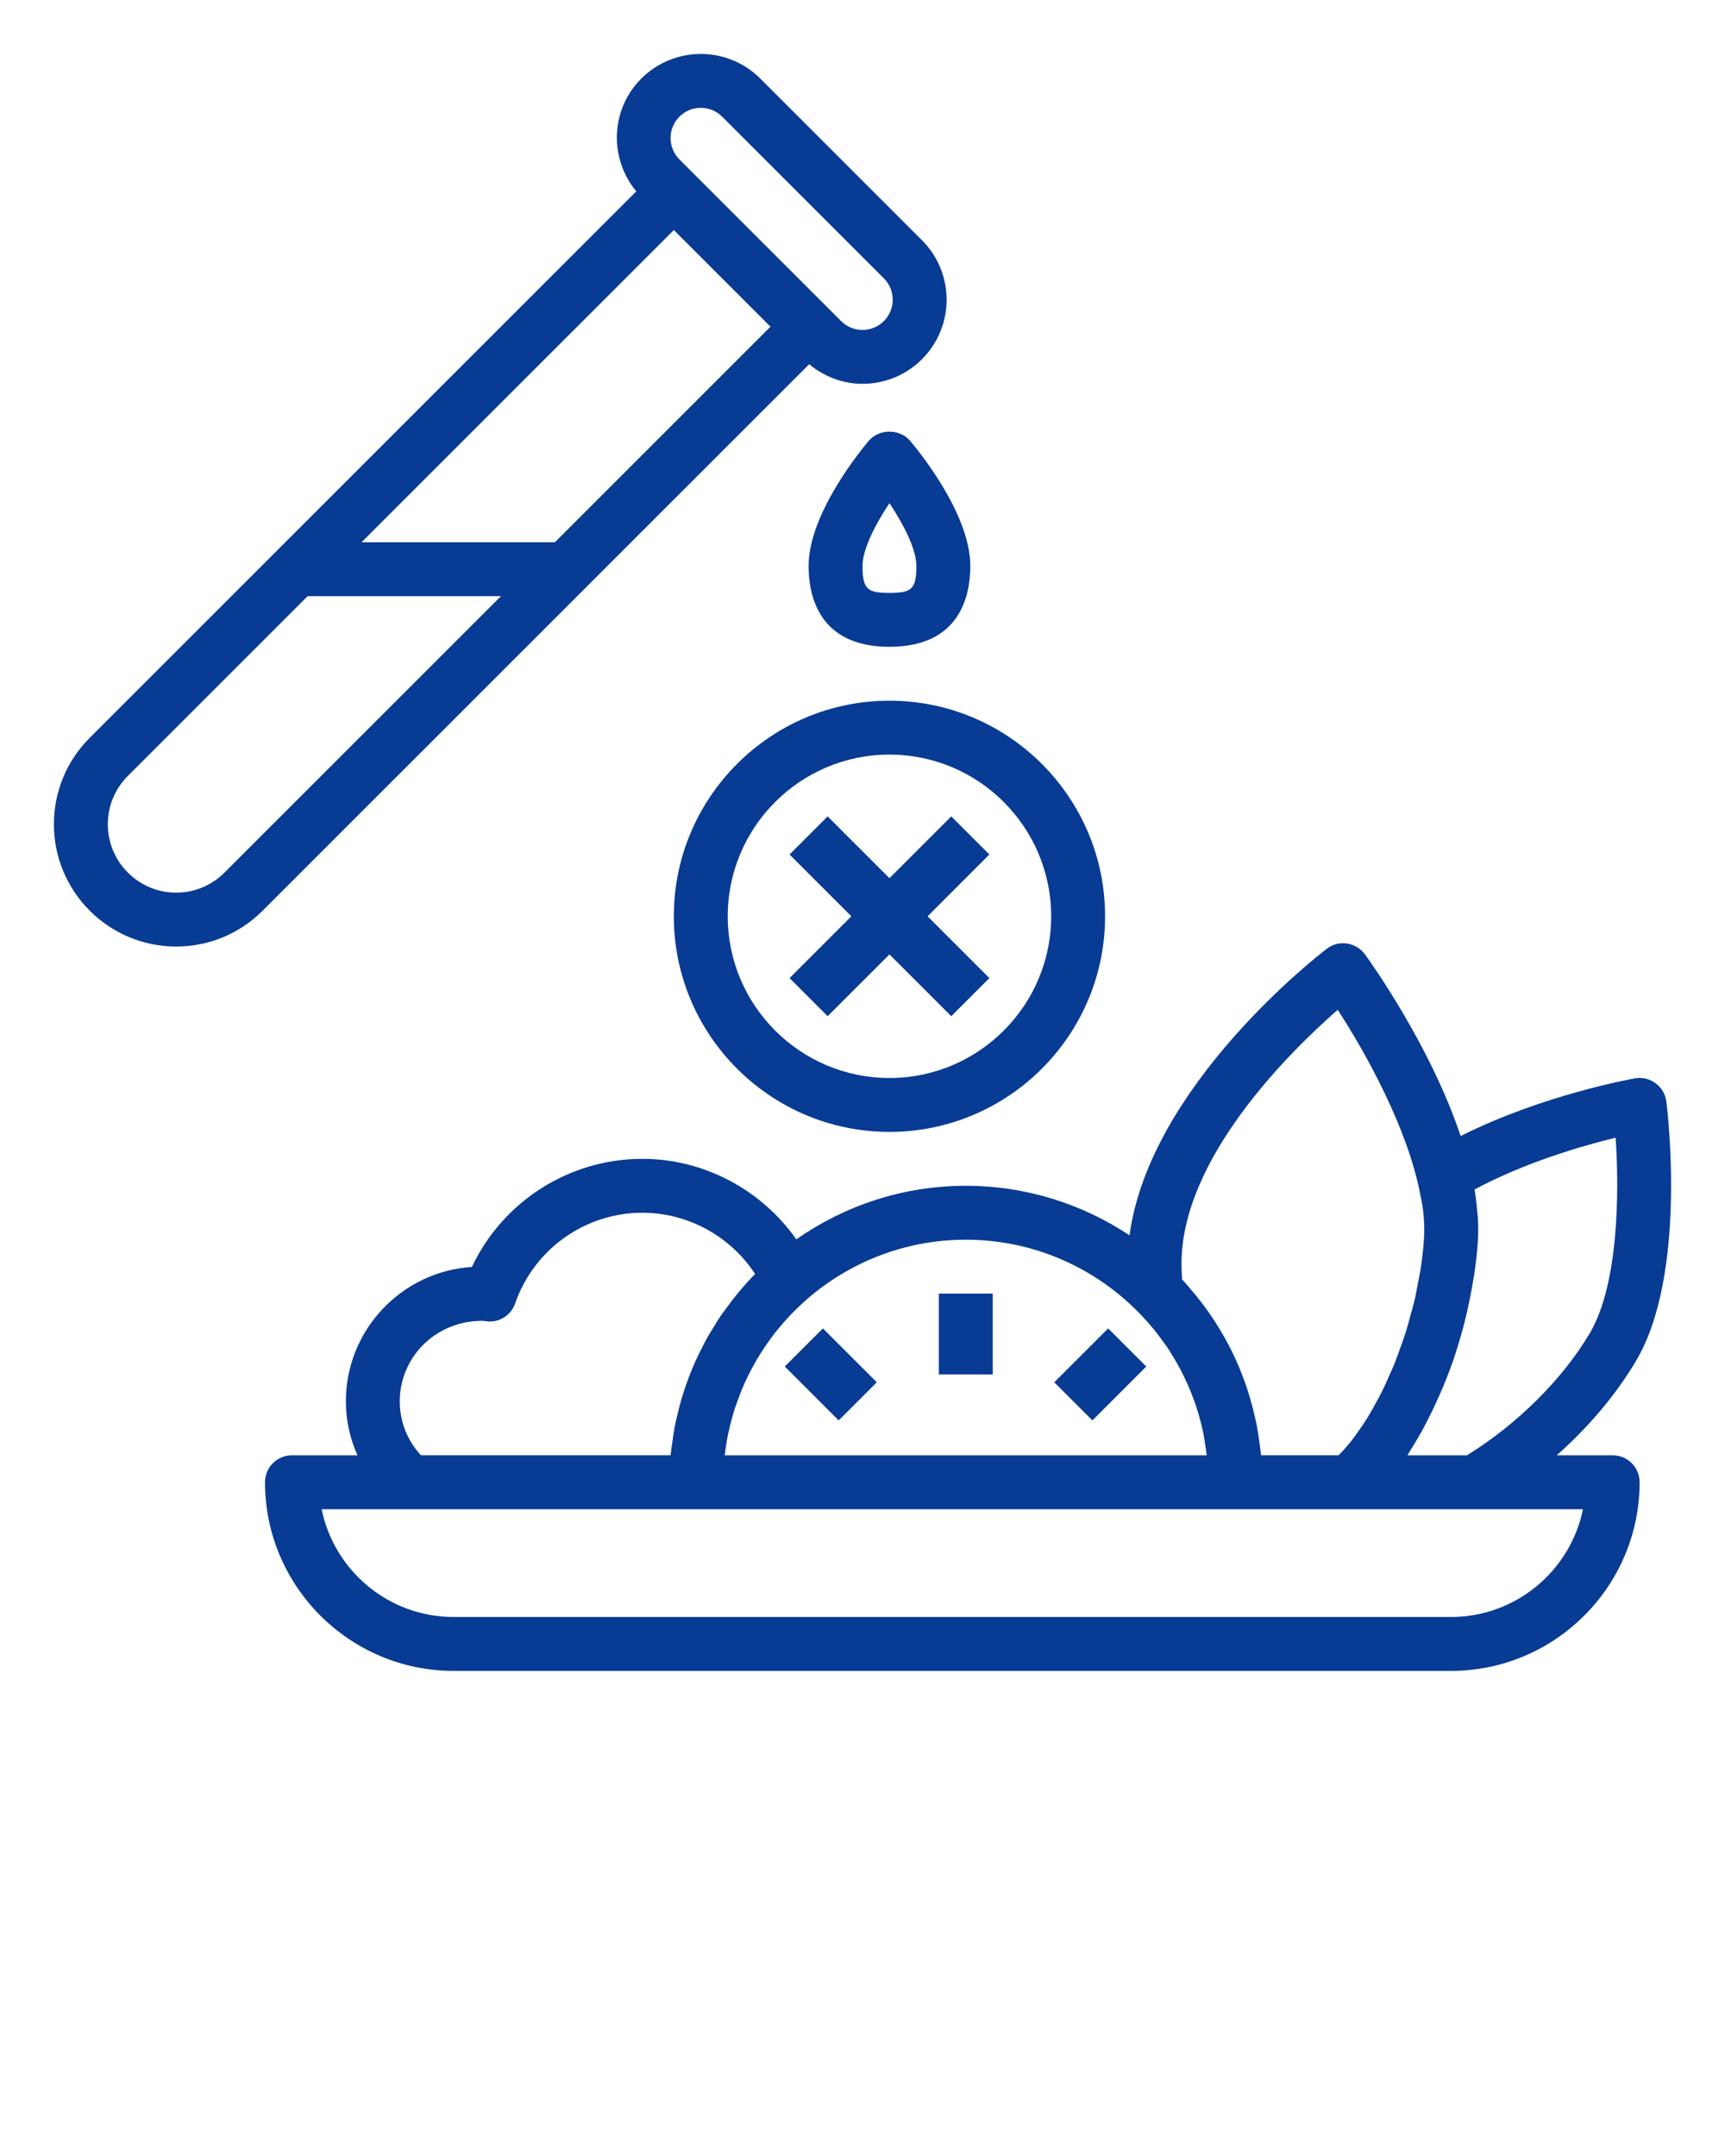 <svg xmlns="http://www.w3.org/2000/svg" xmlns:xlink="http://www.w3.org/1999/xlink" version="1.1" x="0px" y="0px" viewBox="0 0 64 80" style="enable-background:new 0 0 64 64; fill:#083b94;" xml:space="preserve"><path d="M2,30.586c0,2.501,2.034,4.536,4.535,4.536c1.211,0,2.35-0.472,3.207-1.329l11.965-11.964c0,0,0.001-0.001,0.001-0.002  l8.313-8.312c0.574,0.475,1.272,0.727,1.978,0.727c0.8,0,1.6-0.305,2.209-0.914c1.217-1.217,1.217-3.195,0-4.412l-6.002-6.002  c-1.217-1.217-3.195-1.215-4.414,0.002c-1.146,1.146-1.199,2.961-0.185,4.185L3.328,27.379C2.472,28.235,2,29.374,2,30.586z   M6.535,33.122C5.138,33.122,4,31.984,4,30.586c0-0.678,0.264-1.314,0.742-1.793l6.672-6.671h7.171L8.328,32.379  C7.849,32.858,7.212,33.122,6.535,33.122z M20.586,20.122h-7.172L25,8.536l3.586,3.586L20.586,20.122z M25.208,4.328  C25.427,4.11,25.713,4.001,26,4.001s0.573,0.109,0.792,0.327l6.002,6.002c0.437,0.437,0.437,1.147-0.002,1.586  c-0.438,0.436-1.146,0.436-1.584,0l-0.501-0.501l-5-5l-0.501-0.501C24.77,5.478,24.77,4.767,25.208,4.328z"/><rect x="34.832" y="48" width="2" height="3"/><rect x="39.418" y="50" transform="matrix(0.707 -0.707 0.707 0.707 -24.103 43.81)" width="2.828" height="2"/><rect x="29.832" y="49.586" transform="matrix(0.707 -0.707 0.707 0.707 -27.032 36.739)" width="2" height="2.828"/><path d="M60.69,50.513c1.929-3.229,1.167-9.38,1.134-9.64c-0.035-0.271-0.179-0.516-0.398-0.678  c-0.22-0.163-0.496-0.229-0.765-0.181c-0.154,0.027-3.415,0.608-6.469,2.139c-1.146-3.423-3.422-6.565-3.554-6.745  c-0.159-0.216-0.398-0.359-0.664-0.398c-0.267-0.038-0.536,0.032-0.749,0.195c-0.286,0.218-6.569,5.075-7.318,10.633  C40.165,44.679,38.077,44,35.832,44c-2.338,0-4.503,0.739-6.287,1.987C28.248,44.147,26.122,43,23.832,43  c-2.723,0-5.178,1.584-6.324,4.011c-2.606,0.167-4.676,2.341-4.676,4.989c0,0.695,0.151,1.374,0.43,2h-2.43c-0.553,0-1,0.447-1,1  c0,3.859,3.141,7,7,7h37c3.859,0,7-3.141,7-7c0-0.553-0.447-1-1-1h-2.075C58.932,52.958,59.938,51.773,60.69,50.513z M49.63,37.47  c1.063,1.63,2.597,4.413,3.06,6.83c0.04,0.213,0.089,0.433,0.111,0.632c0.038,0.347,0.054,0.684,0.033,1.004  c-0.025,0.385-0.07,0.777-0.13,1.17c-0.023,0.146-0.057,0.293-0.084,0.439c-0.046,0.247-0.089,0.493-0.147,0.739  c-0.042,0.177-0.095,0.351-0.143,0.527c-0.058,0.212-0.112,0.425-0.178,0.634c-0.058,0.184-0.126,0.362-0.19,0.542  c-0.069,0.194-0.136,0.389-0.211,0.578c-0.071,0.178-0.149,0.347-0.226,0.519c-0.081,0.181-0.16,0.364-0.246,0.537  c-0.08,0.161-0.165,0.313-0.249,0.466c-0.093,0.17-0.186,0.34-0.284,0.5c-0.084,0.138-0.172,0.265-0.26,0.394  c-0.107,0.157-0.214,0.312-0.325,0.454c-0.085,0.11-0.173,0.21-0.26,0.311c-0.078,0.09-0.158,0.171-0.237,0.253h-2.875  c-0.002-0.024-0.007-0.047-0.009-0.071c-0.008-0.083-0.023-0.164-0.032-0.247c-0.032-0.266-0.071-0.53-0.121-0.791  c-0.018-0.091-0.039-0.181-0.059-0.272c-0.057-0.259-0.123-0.515-0.198-0.769c-0.021-0.071-0.043-0.143-0.065-0.214  c-0.092-0.288-0.196-0.571-0.312-0.85c-0.013-0.03-0.024-0.061-0.036-0.091c-0.406-0.954-0.948-1.849-1.618-2.664  c-0.026-0.032-0.054-0.061-0.08-0.093c-0.132-0.157-0.261-0.315-0.402-0.465c-0.012-0.165-0.019-0.328-0.021-0.489  C43.772,43.035,47.853,39.026,49.63,37.47z M42.332,48.789c0.076,0.08,0.149,0.161,0.222,0.243c0.118,0.133,0.235,0.267,0.345,0.406  c0.052,0.066,0.1,0.134,0.15,0.201c0.12,0.162,0.24,0.324,0.349,0.494c0.023,0.036,0.043,0.073,0.066,0.11  c0.545,0.871,0.946,1.84,1.167,2.876c0.004,0.018,0.01,0.036,0.013,0.054c0.034,0.166,0.055,0.337,0.081,0.507  c0.016,0.107,0.036,0.213,0.047,0.32H26.89c0.034-0.302,0.082-0.6,0.146-0.895c0.007-0.031,0.017-0.062,0.024-0.093  c0.061-0.269,0.134-0.535,0.219-0.796c0.017-0.052,0.037-0.102,0.055-0.154c0.083-0.239,0.175-0.475,0.278-0.707  c0.024-0.055,0.05-0.108,0.075-0.162c0.107-0.229,0.224-0.453,0.351-0.672c0.027-0.046,0.053-0.093,0.081-0.139  c0.144-0.239,0.298-0.473,0.465-0.698c0.013-0.018,0.026-0.037,0.039-0.056c0.379-0.508,0.814-0.979,1.3-1.404  c0.001,0,0.001-0.001,0.001-0.002C31.507,46.841,33.572,46,35.832,46C38.387,46,40.693,47.073,42.332,48.789z M14.832,52  c0-1.648,1.336-2.99,3.056-2.99c0.007,0,0.013,0,0.019,0l0.175,0.021c0.453,0.047,0.881-0.234,1.031-0.668  C19.812,46.352,21.708,45,23.832,45c1.693,0,3.269,0.873,4.183,2.272c-0.398,0.403-0.759,0.842-1.092,1.302  c-0.044,0.06-0.091,0.118-0.134,0.179c-0.125,0.181-0.239,0.369-0.353,0.557c-0.058,0.096-0.119,0.189-0.174,0.286  c-0.103,0.182-0.196,0.368-0.289,0.556c-0.055,0.112-0.111,0.222-0.162,0.336c-0.083,0.183-0.159,0.37-0.232,0.558  c-0.049,0.127-0.096,0.254-0.14,0.383c-0.062,0.181-0.121,0.363-0.174,0.548c-0.043,0.15-0.08,0.302-0.117,0.454  c-0.041,0.17-0.082,0.339-0.115,0.512c-0.038,0.198-0.065,0.398-0.092,0.598c-0.018,0.134-0.042,0.266-0.055,0.402  c-0.002,0.019-0.006,0.037-0.008,0.056h-4.182h-0.432h-4.648C15.108,53.446,14.832,52.748,14.832,52z M53.832,60h-37  c-2.415,0-4.435-1.721-4.899-4h3.279h5.237h0.071h5.312h20h4.258h0.004h4.613h4.024C58.267,58.279,56.247,60,53.832,60z M52.217,54  c0.006-0.01,0.012-0.021,0.018-0.03c0.044-0.068,0.085-0.142,0.129-0.212c0.164-0.26,0.322-0.53,0.473-0.812  c0.062-0.115,0.121-0.232,0.181-0.351c0.134-0.265,0.261-0.537,0.383-0.816c0.048-0.111,0.098-0.218,0.144-0.331  c0.161-0.39,0.312-0.787,0.447-1.195c0.012-0.035,0.02-0.071,0.032-0.106c0.121-0.374,0.229-0.754,0.326-1.138  c0.032-0.126,0.06-0.251,0.089-0.377c0.071-0.31,0.133-0.62,0.187-0.931c0.022-0.126,0.045-0.25,0.064-0.376  c0.063-0.423,0.114-0.844,0.141-1.261c0.019-0.295,0.016-0.596-0.002-0.902c-0.004-0.063-0.015-0.131-0.02-0.195  c-0.021-0.251-0.048-0.504-0.09-0.759c-0.004-0.025-0.004-0.048-0.009-0.073c1.894-1.013,4.001-1.62,5.233-1.92  c0.137,2.038,0.109,5.467-0.969,7.271C57.947,51.205,56.3,52.838,54.428,54H52.217z"/><path d="M32.239,16.351C32.01,16.619,30,19.031,30,21c0,1.12,0.39,3,3,3s3-1.88,3-3c0-1.969-2.01-4.381-2.239-4.649  C33.38,15.905,32.62,15.905,32.239,16.351z M33,22c-0.799,0-1-0.118-1-1c0-0.621,0.479-1.547,1-2.331c0.521,0.784,1,1.71,1,2.331  C34,21.882,33.799,22,33,22z"/><polygon points="35.293,30.293 33,32.586 30.707,30.293 29.293,31.707 31.586,34 29.293,36.293 30.707,37.707 33,35.414   35.293,37.707 36.707,36.293 34.414,34 36.707,31.707 "/><path d="M33,26c-4.411,0-8,3.589-8,8s3.589,8,8,8s8-3.589,8-8S37.411,26,33,26z M33,40c-3.309,0-6-2.691-6-6s2.691-6,6-6  s6,2.691,6,6S36.309,40,33,40z"/></svg>